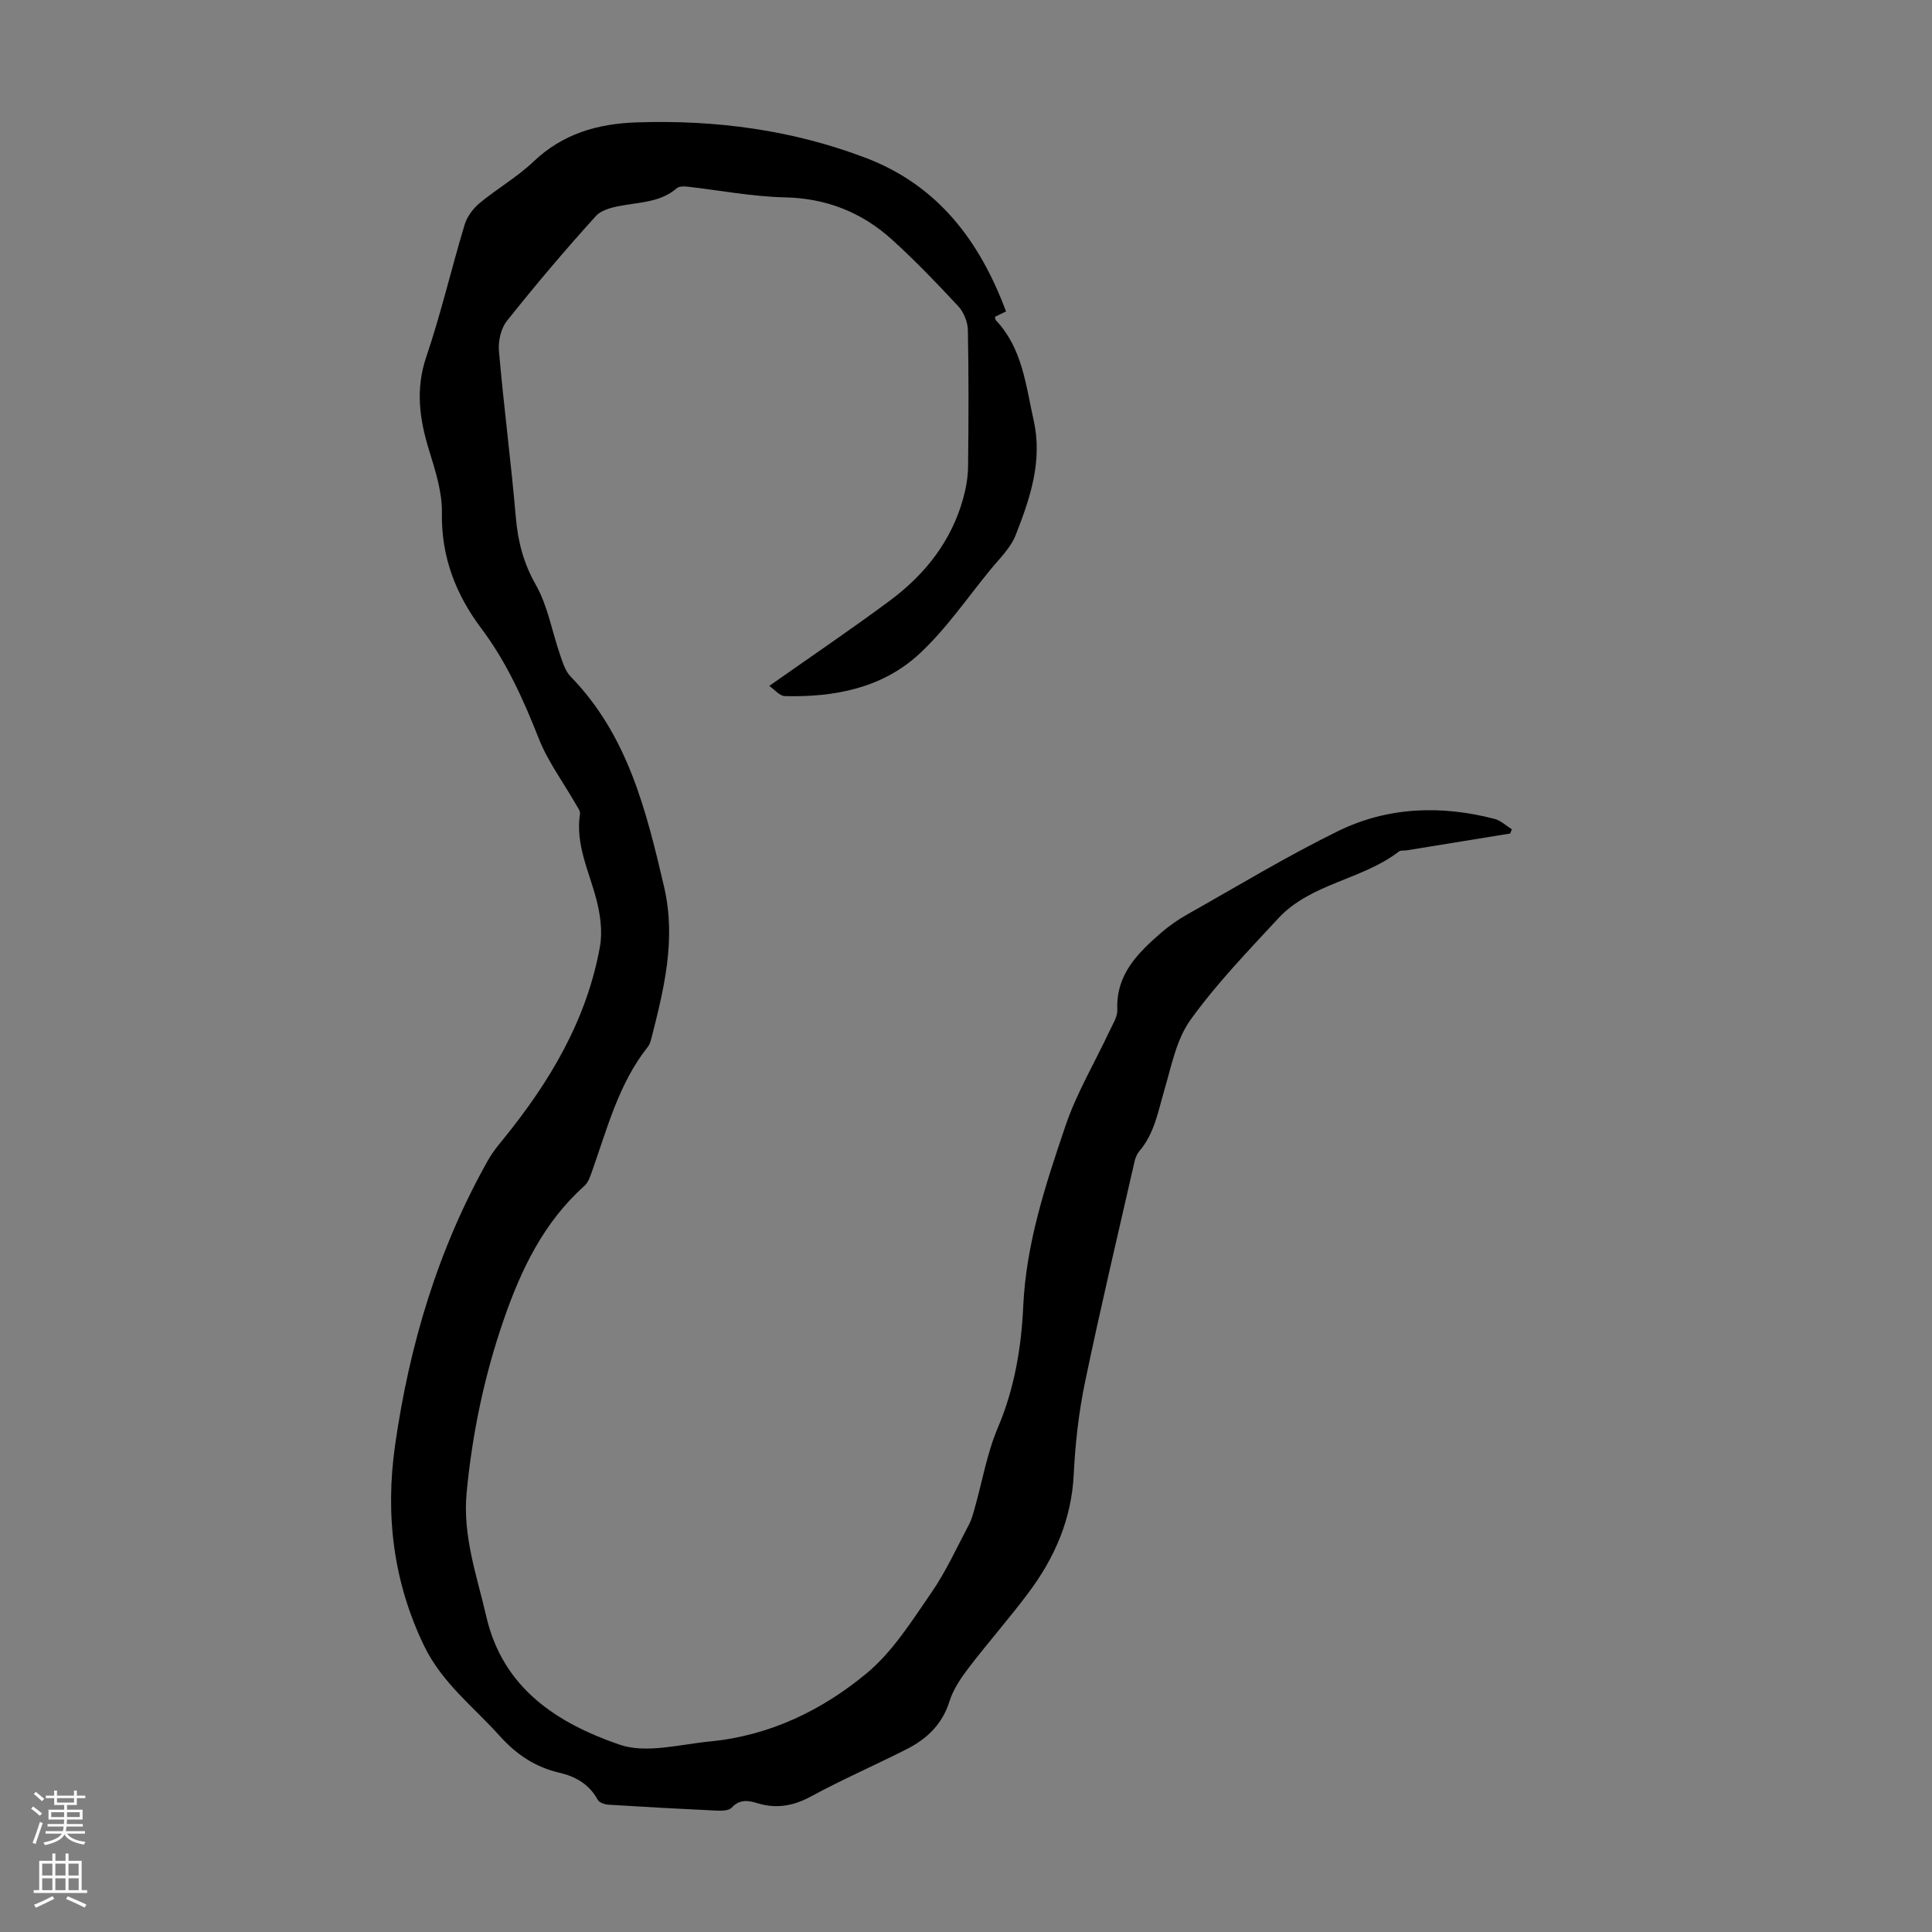 <svg enable-background="new 0 0 400 400" viewBox="0 0 400 400" xmlns="http://www.w3.org/2000/svg"><rect x="0" y="0" width="400" height="400" fill="#808080" stroke="none"/><path d="m208.29 64.48c-.98.48-1.65.8-2.3 1.11.07.3.06.57.19.71 5.5 5.81 6.18 13.39 7.82 20.68 1.91 8.49-.74 16.2-3.71 23.79-1.06 2.71-3.41 4.94-5.32 7.28-4.81 5.87-9.15 12.27-14.68 17.37-7.67 7.07-17.57 8.96-27.81 8.7-1.08-.03-2.13-1.37-3.21-2.11 8.82-6.21 17.05-11.77 25.01-17.69 7.25-5.39 12.7-12.28 15.15-21.17.59-2.13.97-4.38 1-6.58.11-9.4.14-18.81-.04-28.21-.03-1.68-.84-3.71-1.98-4.94-4.41-4.76-8.92-9.45-13.72-13.8-6.24-5.65-13.58-8.58-22.22-8.76-6.75-.15-13.47-1.47-20.2-2.22-.71-.08-1.69-.07-2.15.33-3.09 2.68-6.9 2.86-10.66 3.47-2.13.34-4.78.85-6.09 2.29-6.37 7.02-12.5 14.28-18.41 21.7-1.25 1.56-1.84 4.2-1.66 6.25 1 11.47 2.5 22.89 3.49 34.36.43 5.05 1.58 9.53 4.15 14.05 2.48 4.38 3.35 9.67 5.03 14.52.54 1.55 1.06 3.32 2.15 4.44 11.84 12.14 15.67 27.73 19.36 43.51 2.57 10.97-.03 21.29-2.69 31.7-.14.53-.36 1.09-.69 1.51-5.98 7.55-8.33 16.72-11.46 25.54-.4 1.13-.8 2.46-1.64 3.21-8.47 7.57-13.16 17.4-16.76 27.86-3.99 11.57-6.47 23.45-7.63 35.66-.85 8.98 2.12 17.19 4.08 25.67 3.44 14.89 14.72 22.06 27.54 26.49 5.54 1.92 12.53-.05 18.83-.66 12.29-1.19 23.15-6.44 32.4-14.13 5.37-4.46 9.31-10.79 13.36-16.65 3.03-4.38 5.26-9.33 7.77-14.07.57-1.07.89-2.28 1.22-3.46 1.57-5.56 2.54-11.36 4.78-16.63 3.45-8.11 4.87-16.63 5.26-25.14.6-13.08 4.63-25.21 8.73-37.32 2.31-6.83 6.09-13.16 9.17-19.74.66-1.41 1.64-2.92 1.58-4.35-.31-7.3 4.23-11.72 9.1-15.96 1.68-1.46 3.55-2.74 5.49-3.83 10.32-5.81 20.47-11.97 31.09-17.18 10.28-5.04 21.35-5.42 32.44-2.53 1.29.34 2.38 1.41 3.56 2.14-.11.29-.23.59-.34.88-7.14 1.16-14.27 2.32-21.41 3.48-.55.09-1.26-.04-1.64.25-7.64 5.9-18.24 6.55-25 13.87-6.28 6.79-12.77 13.5-18.14 20.98-2.93 4.07-3.96 9.61-5.43 14.6-1.29 4.39-2.04 8.93-5.15 12.57-.48.57-.82 1.35-.99 2.09-3.48 15.26-7.09 30.48-10.28 45.8-1.29 6.22-2.01 12.62-2.32 18.97-.44 9.35-3.96 17.38-9.43 24.66-3.95 5.27-8.32 10.23-12.33 15.47-1.6 2.1-3.18 4.42-3.96 6.9-1.49 4.78-4.67 7.81-8.88 9.94-6.58 3.33-13.36 6.29-19.84 9.8-3.69 2-7.23 2.58-11.17 1.35-1.87-.58-3.61-.78-5.22.96-.58.63-2.05.66-3.1.61-7.48-.35-14.96-.76-22.44-1.23-.77-.05-1.88-.44-2.19-1.01-1.75-3.24-4.64-4.85-7.98-5.62-4.99-1.16-8.88-3.79-12.28-7.57-5.42-6.04-11.98-11.02-15.66-18.64-6.42-13.27-8.08-27.18-6.04-41.53 2.97-20.85 8.92-40.81 19.36-59.25.82-1.44 1.89-2.75 2.94-4.04 9.65-11.85 17.37-24.72 20.12-39.98.57-3.16.07-6.71-.76-9.87-1.52-5.81-4.34-11.31-3.37-17.61.1-.62-.5-1.39-.87-2.03-2.58-4.52-5.77-8.79-7.66-13.58-3.18-8.06-6.67-15.84-11.9-22.8-5.31-7.07-8.31-14.83-8.16-23.94.07-4.33-1.37-8.77-2.67-13-1.98-6.44-2.83-12.6-.56-19.3 3.05-8.98 5.19-18.27 7.94-27.36.5-1.66 1.74-3.33 3.09-4.45 3.61-3 7.78-5.38 11.16-8.6 6.05-5.77 13.27-7.84 21.31-8.12 16.39-.56 32.37 1.55 47.72 7.44 14.73 5.7 23.34 17.06 28.81 31.7z" fill="#000001"/><g fill="#fbfafa"><path d="m6.44 374.46.42-.45c.65.47 1.27.95 1.85 1.44l-.45.49c-.65-.56-1.25-1.06-1.82-1.48m.93 7.33-.63-.26c.55-1.36 1.05-2.8 1.52-4.33.19.1.38.19.59.27-.46 1.29-.95 2.73-1.48 4.32m-.38-10.38.44-.42c.43.34 1.01.82 1.74 1.44l-.49.49c-.53-.51-1.09-1.01-1.69-1.51m2.5.35h1.72v-1.04h.59v1.04h3.52v-1.04h.59v1.04h1.75v.53h-1.75v1.42h-2.03v.97h3.22v2.03h-3.24c0 .35-.01.66-.03.93h3.32v.53h-3.37c-.03.27-.08.58-.15.94h3.96v.53h-3.71c.67.92 1.93 1.48 3.79 1.68-.13.24-.23.44-.29.59-2.13-.38-3.48-1.08-4.04-2.12-.43.97-1.77 1.72-4.03 2.23-.09-.19-.2-.37-.33-.55 2.1-.42 3.37-1.03 3.81-1.83h-3.36v-.53h3.58c.08-.29.13-.61.16-.94h-3.33v-.53h3.39c.02-.27.04-.58.04-.93h-3.23v-2.03h3.25v-.97h-2.07v-1.42h-1.73zm1.12 3.44v1h2.65c.01-.3.02-.44.01-.4v-.25-.35zm1.19-2h3.52v-.91h-3.52zm4.71 2h-2.63v.59c0 .15-.01.28-.01.4h2.64z"/><path d="m13.56 383.74h.63v1.52h2.72v6.07h1.13v.6h-11.06v-.6h1.13v-6.07h2.73v-1.52h.63v1.52h2.1v-1.52zm-2.69 8.83.38.56c-1.24.63-2.53 1.25-3.85 1.85-.1-.21-.21-.42-.34-.63 1.36-.55 2.63-1.15 3.81-1.78m-2.13-4.27h2.1v-2.45h-2.1zm0 3.04h2.1v-2.46h-2.1zm2.72-3.04h2.1v-2.45h-2.1zm0 3.04h2.1v-2.46h-2.1zm6.07 3.6c-1.41-.71-2.7-1.3-3.86-1.78l.35-.56c1.45.62 2.75 1.19 3.88 1.72zm-1.25-9.09h-2.1v2.45h2.1zm-2.09 5.49h2.1v-2.46h-2.1z"/></g></svg>